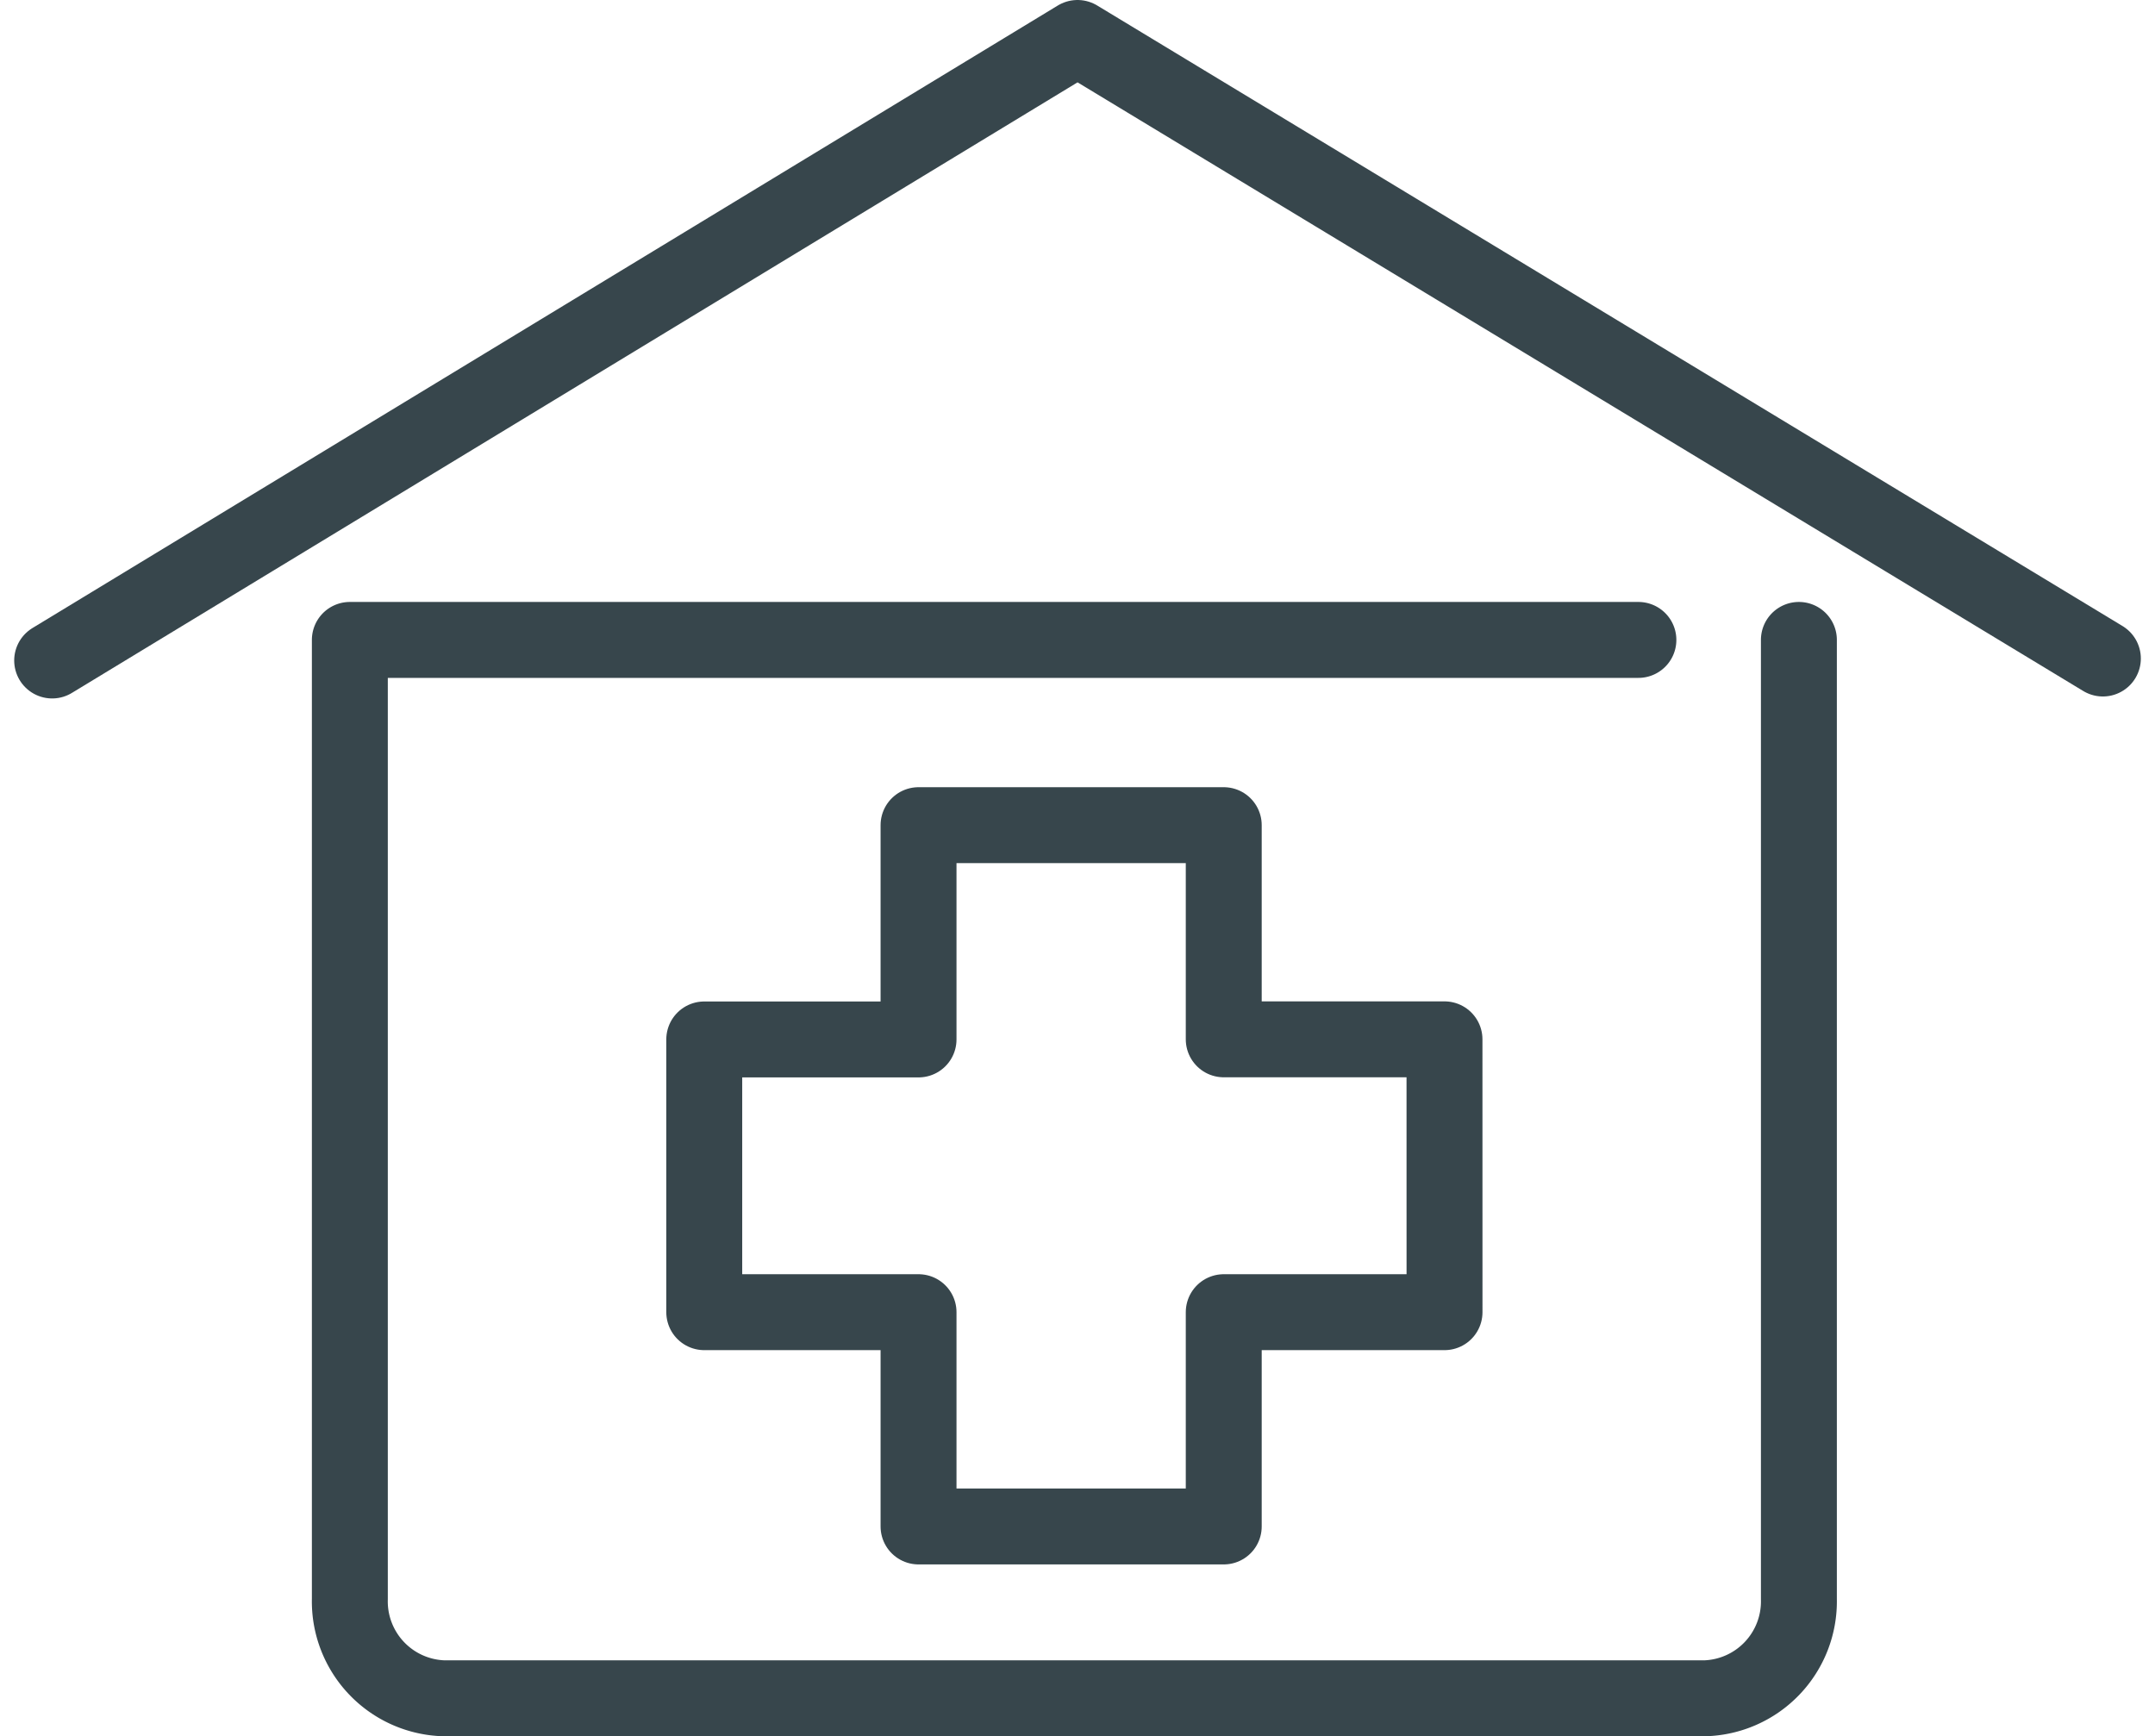 <svg xmlns="http://www.w3.org/2000/svg" width="56.769" height="45.74" viewBox="0 0 56.769 45.74">
  <g id="Icon-Sanitaetshaus" transform="translate(-441.626 -143)">
    <path id="Pfad_32" data-name="Pfad 32" d="M482.215,173.442H476.4V167.8h-8.04v5.645h-5.645v7.185h5.645v5.645h8.04v-5.645h5.816Z" transform="translate(-2.537 -3.062)" fill="none" stroke="#37464c" stroke-linecap="round" stroke-linejoin="round" stroke-width="2"/>
    <g id="Gruppe_1151" data-name="Gruppe 1151" transform="translate(450.842 159.857)">
      <path id="Pfad_33" data-name="Pfad 33" d="M490.172,162.2v25.268a2.554,2.554,0,0,1-2.489,2.614H454.489A2.554,2.554,0,0,1,452,187.467V162.2h33.944" transform="translate(-452 -162.199)" fill="none" stroke="#37464c" stroke-linecap="round" stroke-linejoin="round" stroke-width="2"/>
    </g>
    <path id="Pfad_34" data-name="Pfad 34" d="M443,160.4,470.011,144l27.011,16.348" fill="none" stroke="#37464c" stroke-linecap="round" stroke-linejoin="round" stroke-width="2"/>
  </g>
</svg>
